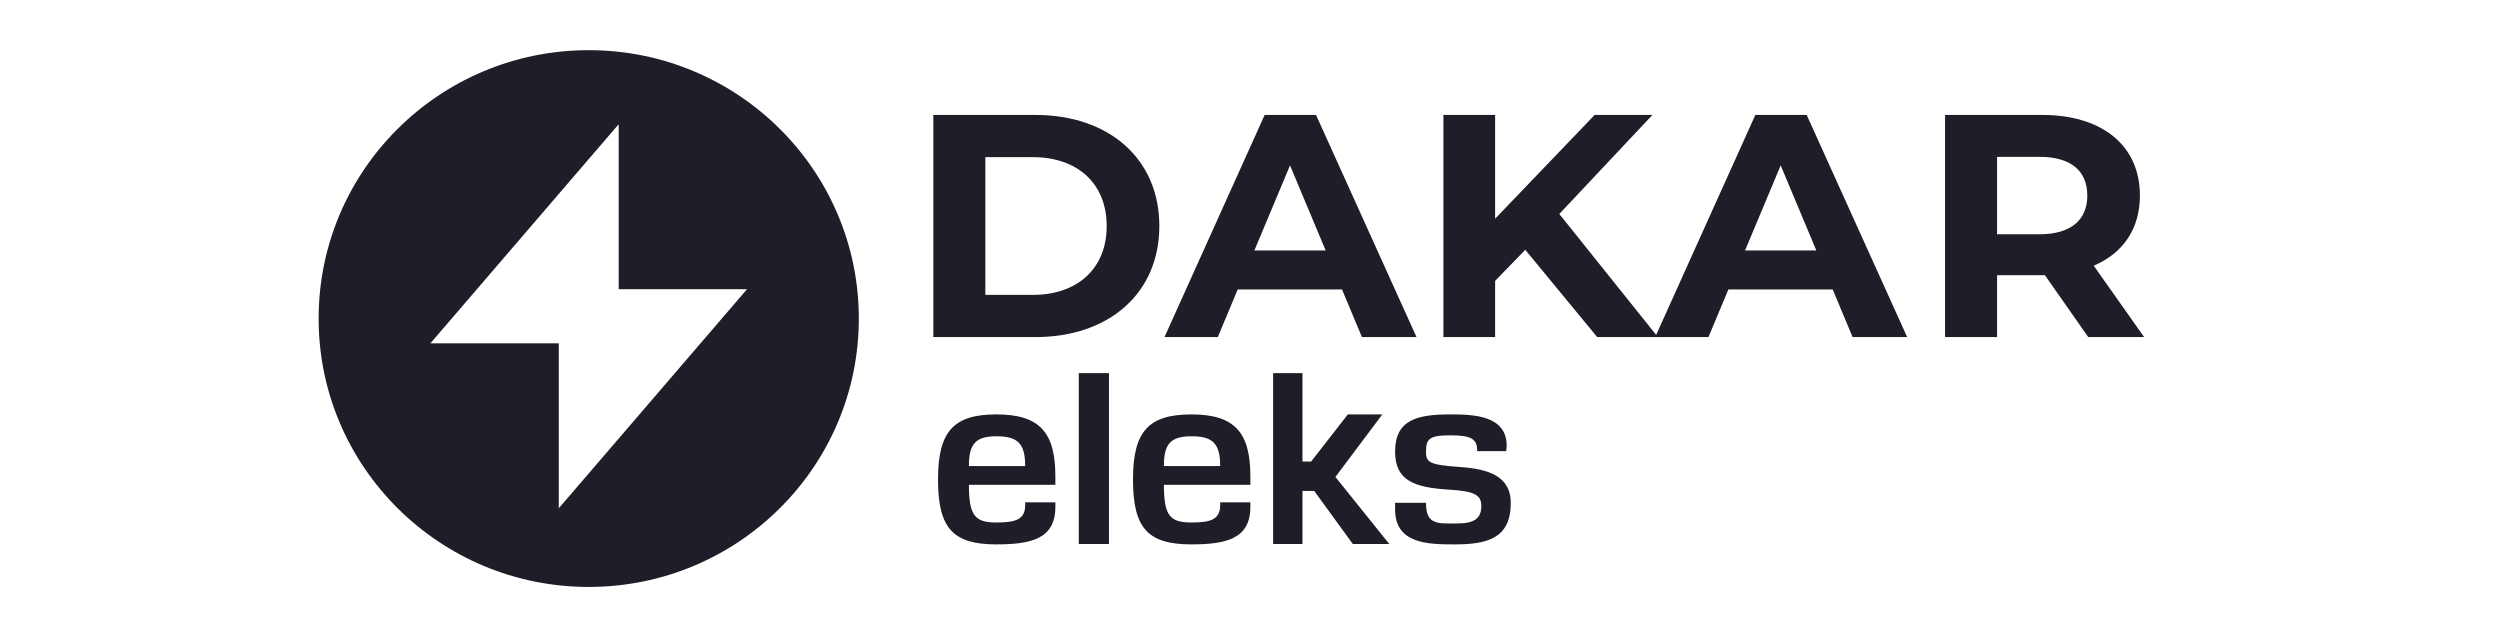 <svg width="102" height="26" fill="none" xmlns="http://www.w3.org/2000/svg"><g clip-path="url(#a)" fill="#1E1D28"><path fill-rule="evenodd" clip-rule="evenodd" d="M35.04 12.997c0 6.048-4.934 10.95-11.02 10.95-6.086 0-11.02-4.902-11.02-10.95 0-6.047 4.934-10.95 11.02-10.95 6.086 0 11.02 4.903 11.02 10.95zm-17.48 1.011h5.238v6.73l7.682-8.94h-5.238v-6.73l-7.682 8.94z"/><path d="M40.664 17.8c-.857 0-1.133.304-1.133 1.215h2.296c0-.911-.296-1.215-1.163-1.215zm19.606.607c0-.48-.207-.646-1.084-.646-.886 0-1.004.147-1.004.686 0 .421.147.52 1.389.607 1.153.079 2.069.373 2.069 1.461 0 1.46-.966 1.696-2.296 1.696-1.074 0-2.424-.02-2.424-1.422v-.274h1.262c0 .676.236.843.886.843h.375c.71 0 .995-.206.995-.716 0-.45-.286-.607-1.34-.666-1.4-.088-2.178-.372-2.178-1.549 0-1.294.887-1.52 2.257-1.52.936 0 2.295.04 2.295 1.275 0 .049-.01.157-.02.225H60.27zm-7.129.424h.353l1.498-1.924H56.4l-1.915 2.553 2.198 2.735h-1.488L53.62 20.03h-.479v2.164h-1.197v-6.97h1.197v3.606zM48.62 17.8c-.857 0-1.133.304-1.133 1.215h2.296c0-.911-.295-1.215-1.163-1.215zm2.395 2.695v.187c0 1.303-.986 1.529-2.414 1.529-1.774 0-2.375-.667-2.375-2.647 0-1.96.631-2.656 2.385-2.656 1.773 0 2.404.745 2.404 2.529v.343h-3.528c0 1.264.247 1.538 1.124 1.538.798 0 1.172-.127 1.172-.715v-.108h1.232zm-7.001 1.7h1.232v-6.97h-1.232v6.97zm-.955-1.7v.187c0 1.303-.985 1.529-2.413 1.529-1.774 0-2.375-.667-2.375-2.647 0-1.96.63-2.656 2.384-2.656 1.774 0 2.404.745 2.404 2.529v.343h-3.527c0 1.264.247 1.538 1.123 1.538.798 0 1.173-.127 1.173-.715v-.108h1.231zM38.08 13.753h4.165c3 0 5.056-1.787 5.056-4.531 0-2.745-2.056-4.532-5.056-4.532H38.08v9.063zm2.122-1.722V6.412h1.939c1.82 0 3.012 1.075 3.012 2.81 0 1.734-1.192 2.809-3.012 2.809H40.2zM55.567 13.753h2.227l-4.1-9.063h-2.096l-4.087 9.063h2.175l.812-1.942h4.257l.812 1.942zm-4.388-3.535 1.454-3.47 1.454 3.47h-2.908zM65.167 13.753h2.476L63.62 8.73l3.799-4.04h-2.358l-4.06 4.234V4.69h-2.11v9.063h2.11V11.46l1.23-1.268 2.935 3.56z"/><path d="M75.586 13.753h2.227l-4.1-9.063h-2.095l-4.087 9.063h2.174l.812-1.942h4.257l.812 1.942zm-4.388-3.535 1.454-3.47 1.454 3.47h-2.908zM87.48 13.753l-2.056-2.913c1.191-.505 1.885-1.502 1.885-2.861 0-2.033-1.532-3.289-3.981-3.289h-3.97v9.063h2.123v-2.525h1.952l1.767 2.525h2.28zm-2.318-5.774c0 .984-.655 1.58-1.952 1.58h-1.73v-3.16h1.73c1.297 0 1.952.583 1.952 1.58z"/></g><defs><clipPath id="a"><path fill="#fff" d="M0 0h102v26H0z"/></clipPath></defs></svg>